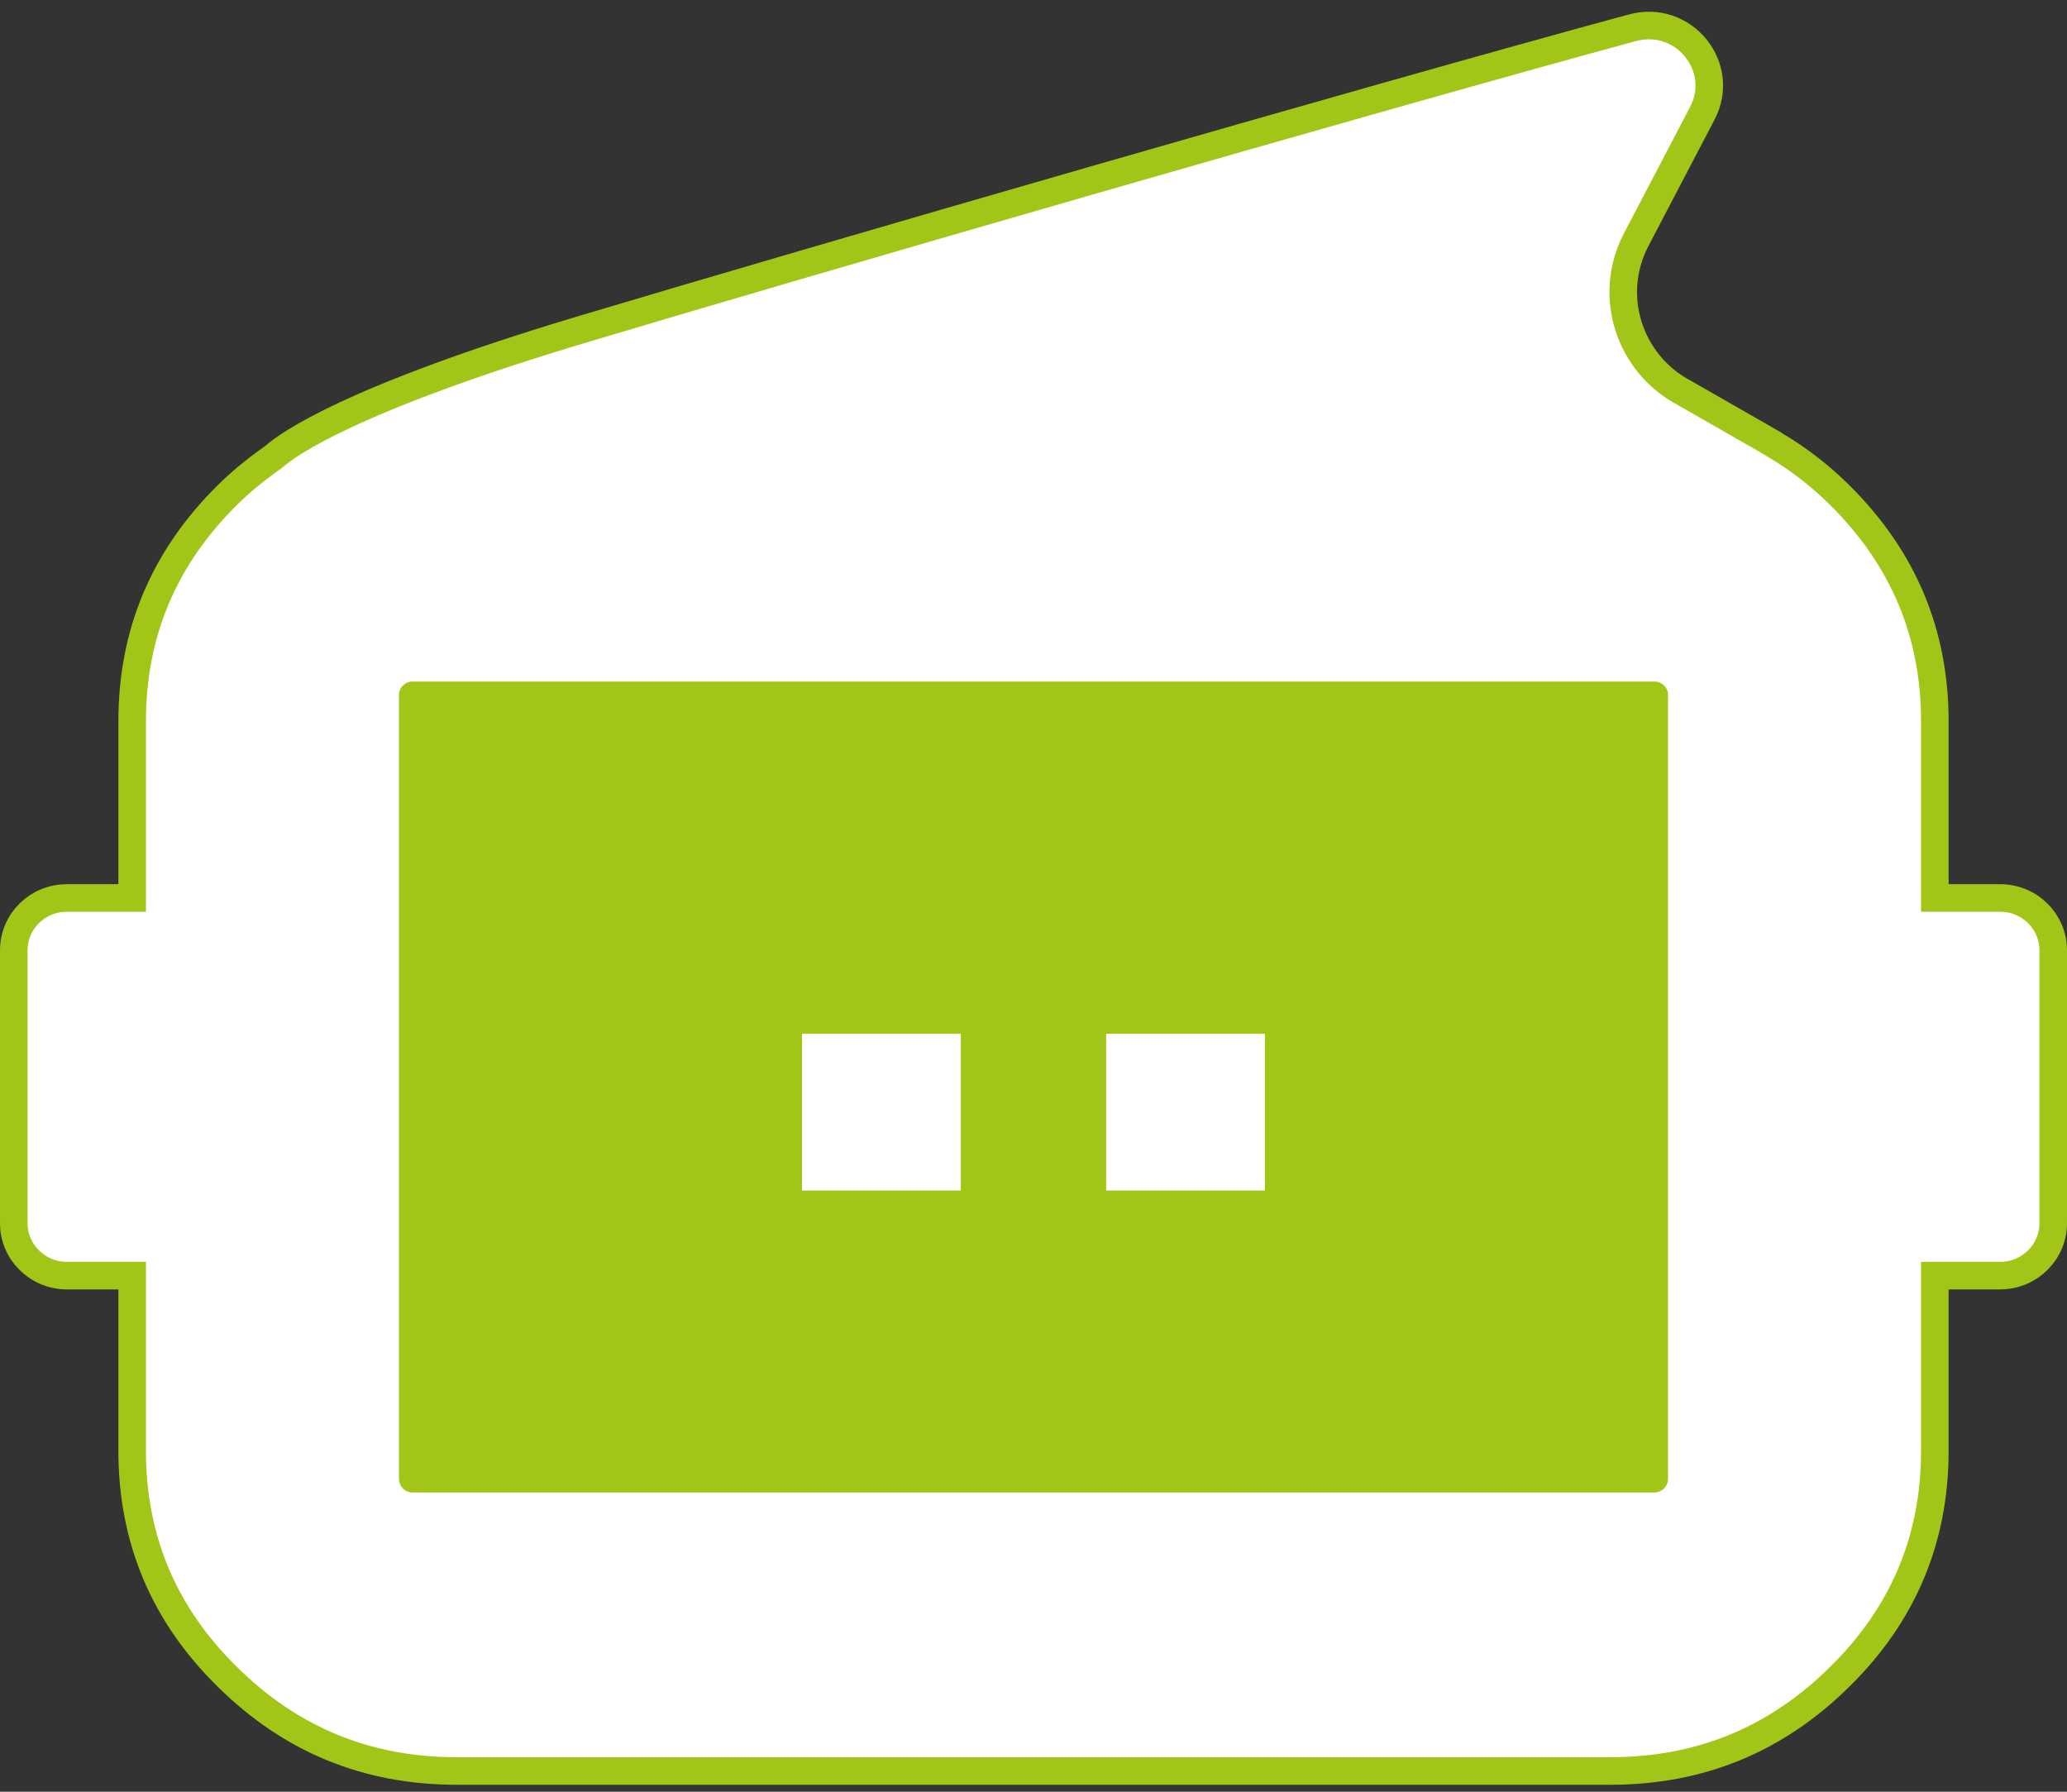 <svg width="150" height="130" viewBox="0 0 150 130" fill="none" xmlns="http://www.w3.org/2000/svg">
<rect x="0" y="0" width="150" height="130" fill="#333333" stroke="none"/>
<path d="M33.135 128.495H116.865C123.362 128.495 128.889 126.232 133.503 121.663L133.506 121.66C138.117 117.134 140.409 111.66 140.409 105.265V92.554H145.146C147.285 92.554 149 90.833 149 88.758V68.95C149 66.857 147.288 65.153 145.146 65.153H140.409V52.339C140.409 45.945 138.118 40.49 133.503 35.92L133.502 35.919C132.036 34.463 130.464 33.268 128.811 32.292L128.725 32.241L128.672 32.195L122.258 28.523C118.203 26.395 116.62 21.426 118.738 17.388L123.54 8.211C125.292 4.858 122.183 0.996 118.439 2.019L118.438 2.02C99.272 7.228 58.687 18.978 42.397 23.855H42.395C25.387 28.934 20.829 32.289 19.907 33.111L19.861 33.152L19.811 33.187L19.38 33.492C18.379 34.215 17.416 35.016 16.494 35.923C11.881 40.492 9.591 45.946 9.591 52.339V65.153H4.854C2.713 65.153 1 66.857 1 68.95V88.758C1 90.833 2.716 92.554 4.854 92.554H9.591V105.265C9.591 111.66 11.883 117.134 16.494 121.66L16.497 121.663C21.111 126.232 26.638 128.495 33.135 128.495Z" fill="white" stroke="#A2C617" stroke-width="2"/>
<path d="M29.945 108.29H120.056C120.6 108.29 121.046 107.84 121.046 107.308V50.413C121.046 49.881 120.6 49.451 120.056 49.451H29.945C29.399 49.451 28.955 49.881 28.955 50.413V107.308C28.955 107.84 29.399 108.29 29.945 108.29Z" fill="#A2C617"/>
<path d="M58.202 86.376H69.724V75.007H58.202V86.376Z" fill="white"/>
<path d="M80.27 86.376H91.791V75.007H80.27V86.376Z" fill="white"/>
</svg>

